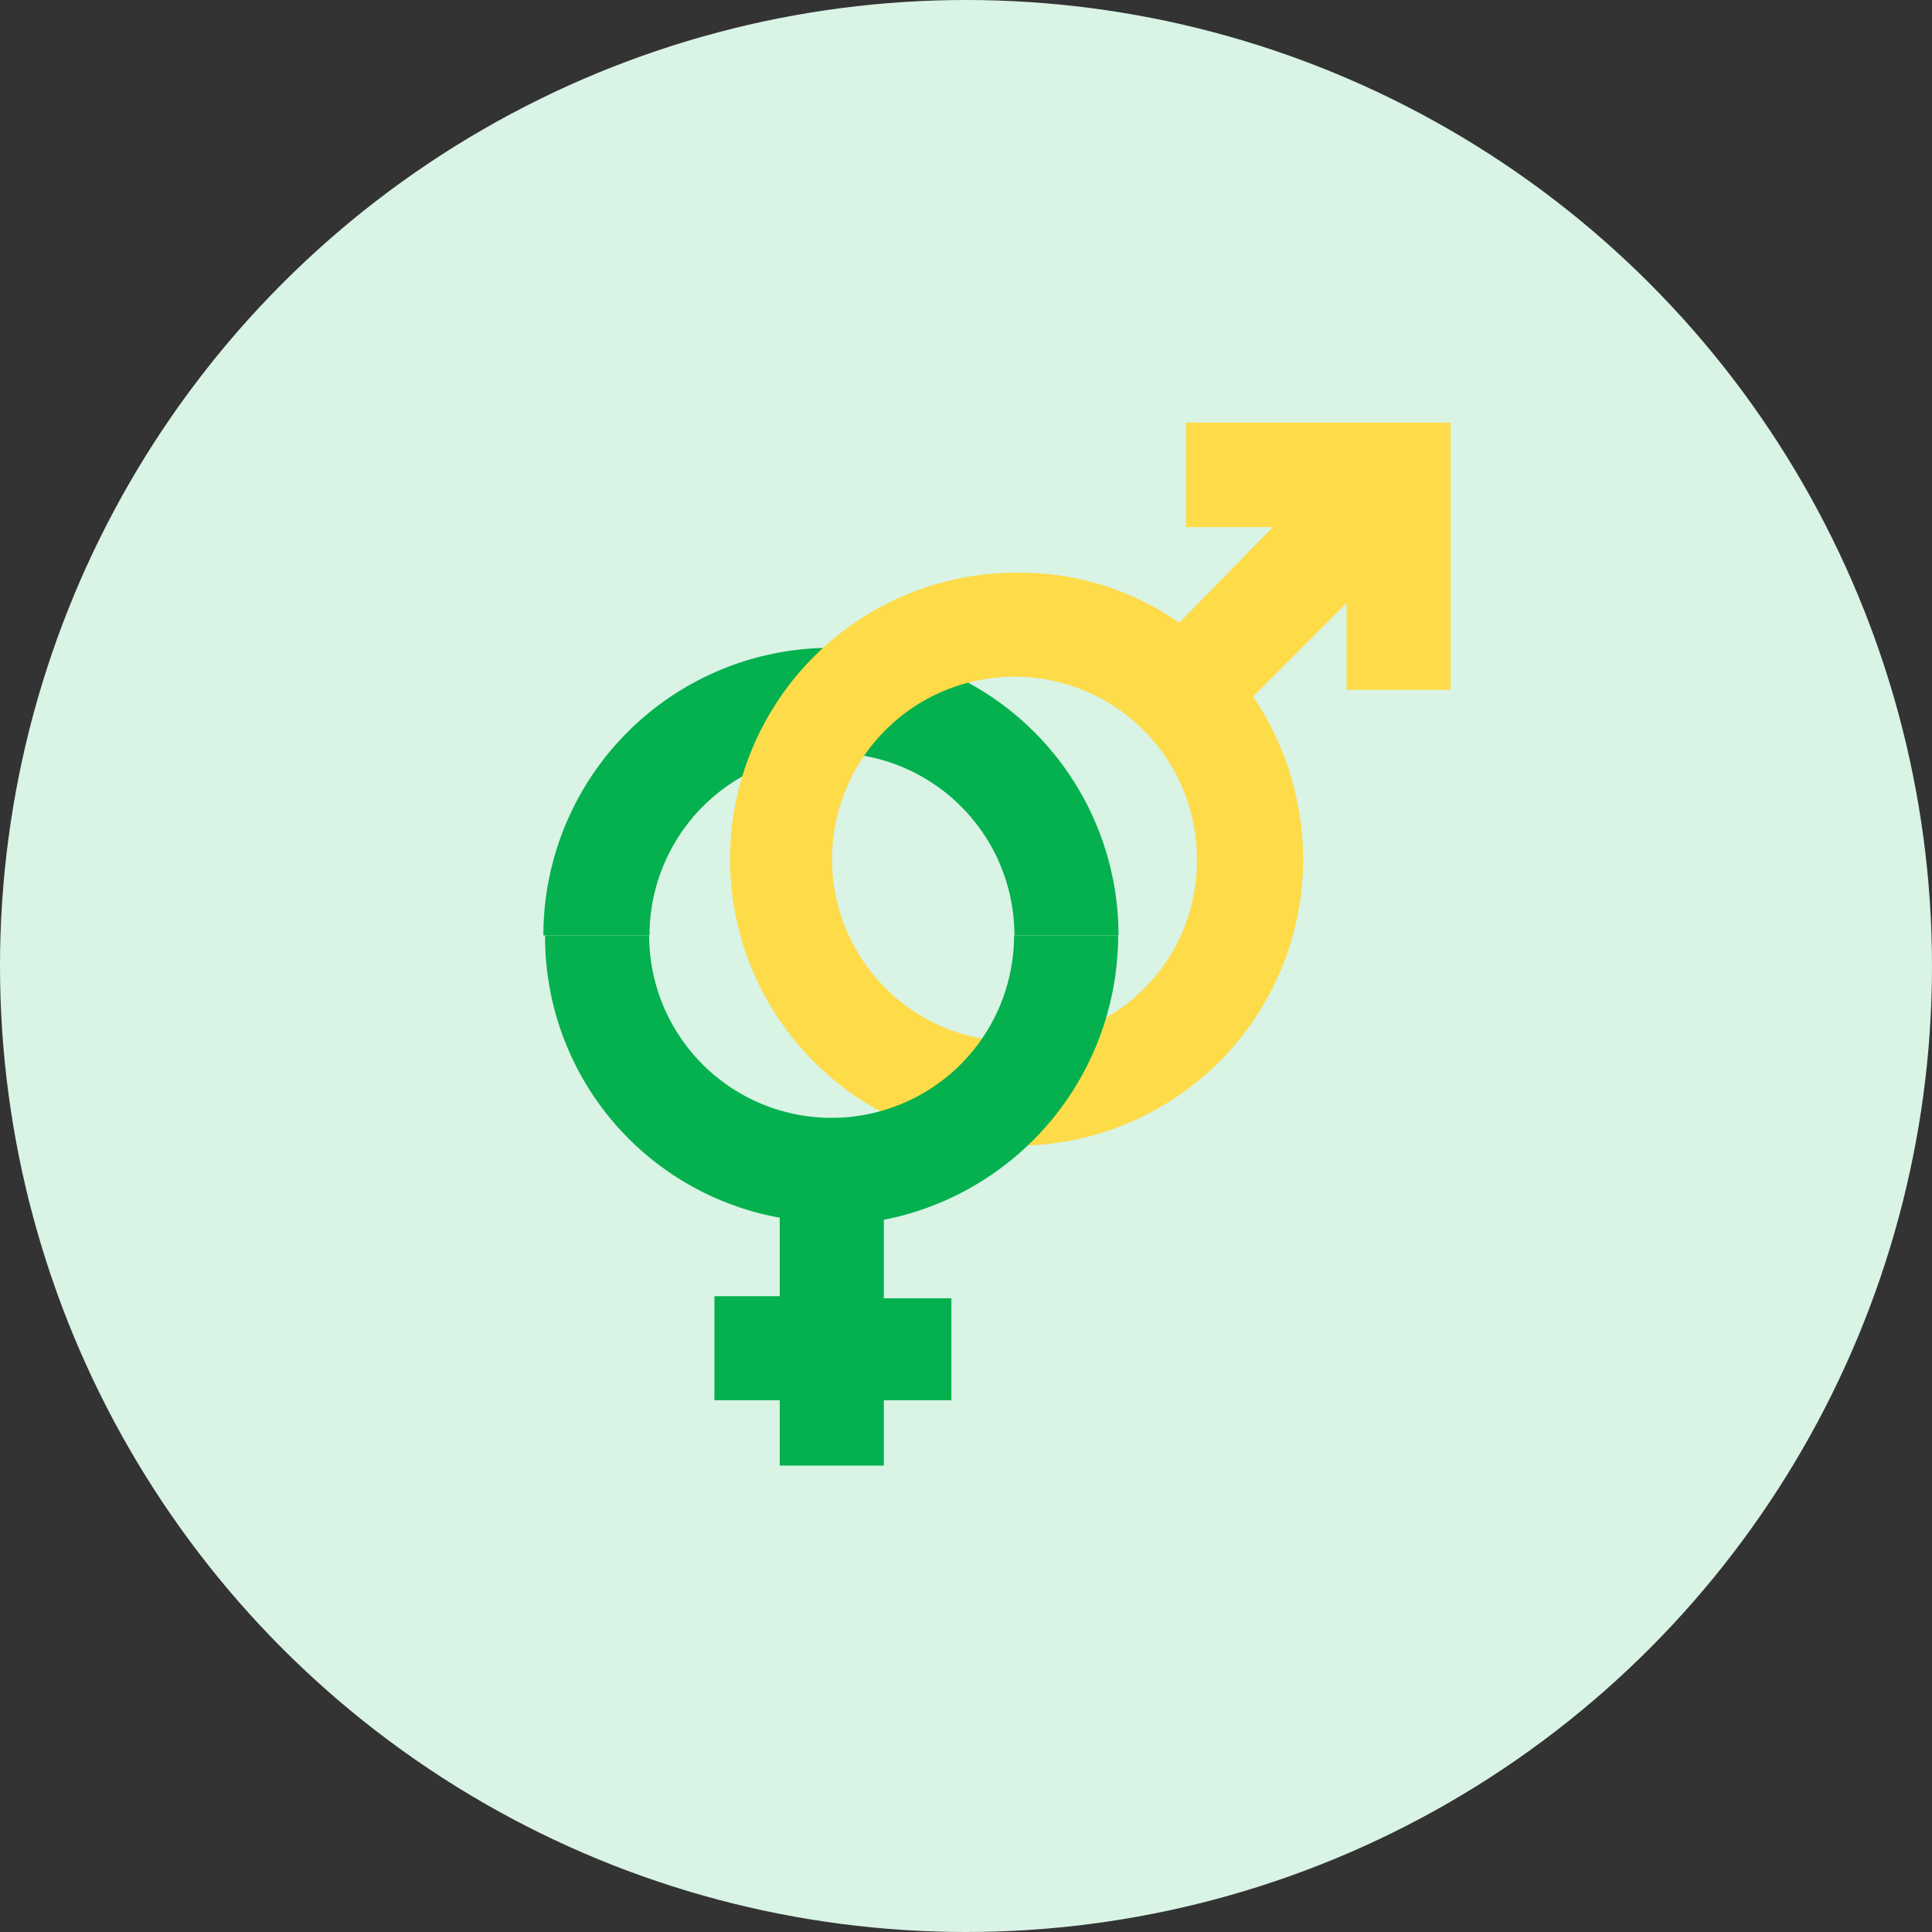 <svg xmlns="http://www.w3.org/2000/svg" width="32" height="32" viewBox="0 0 32 32">
  <rect x="0" y="0" width="32" height="32" fill="#333333" stroke="none"/>
  <g id="_3" data-name="3" transform="translate(-181 -683)">
    <circle id="Ellipse_5" data-name="Ellipse 5" cx="16" cy="16" r="16" transform="translate(181 683)" fill="#d9f3e5"/>
    <g id="Group_1919" data-name="Group 1919" transform="translate(139.87 101.37)">
      <path id="Path_85" data-name="Path 85" d="M59.656,598.745H57.932a3.022,3.022,0,0,0-6.044,0H50.13a4.763,4.763,0,0,1,9.526,0Z" transform="translate(0 -1.622)" fill="#04b14e"/>
      <path id="Path_86" data-name="Path 86" d="M62.111,588.637v1.724h1.438L62,591.945a4.616,4.616,0,0,0-2.694-.83,4.746,4.746,0,1,0,4.746,4.746,4.825,4.825,0,0,0-.83-2.694l1.549-1.549v1.438h1.724V588.63H62.111Zm-2.84,10.245a3.022,3.022,0,1,1,3.022-3.022A2.992,2.992,0,0,1,59.271,598.882Z" transform="translate(-1.338)" fill="#fedb48"/>
      <path id="Path_87" data-name="Path 87" d="M55.781,605.511v1.3H56.9V608.5H55.781v1.082H54.057V608.5H52.975v-1.724h1.082v-1.3A4.728,4.728,0,0,1,50.17,600.8h1.724a3.022,3.022,0,0,0,6.044,0h1.724A4.807,4.807,0,0,1,55.781,605.511Z" transform="translate(-0.012 -3.677)" fill="#04b14e"/>
    </g>
  </g>
</svg>
